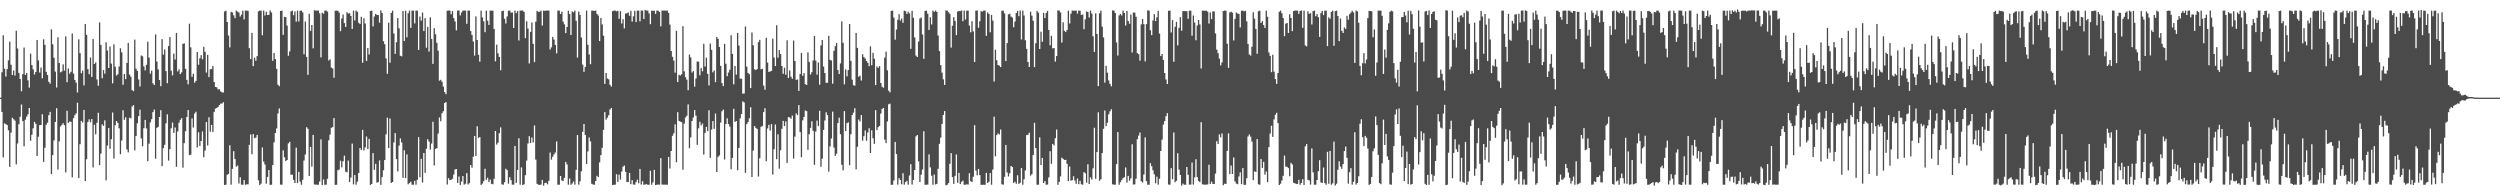 <?xml version="1.0" encoding="UTF-8"?>
<svg xmlns="http://www.w3.org/2000/svg" width="1920" height="150">
  <path d="M0 75.000h1v1.000H0zM1 55.522h1v30.456H1zM2 27.079h1v93.817H2zM3 52.729h1v41.997H3zM4 58.790h1v36.582H4zM5 53.084h1v42.936H5zM6 46.318h1v53.781H6zM7 31.969h1v96.212H7zM8 49.735h1v52.227H8zM9 57.598h1v32.832H9zM10 54.107h1v37.504H10zM11 58.007h1v34.685H11zM12 23.582h1v102.697H12zM13 37.203h1v72.981H13zM14 55.949h1v39.475H14zM15 60.646h1v29.013H15zM16 70.115h1v10.188H16zM17 56.909h1v36.102H17zM18 36.485h1v75.884H18zM19 57.603h1v34.299H19zM20 56.010h1v33.583H20zM21 61.690h1v26.140H21zM22 67.332h1v15.634H22zM23 41.179h1v66.893H23zM24 49.955h1v53.514H24zM25 53.237h1v45.274H25zM26 57.177h1v36.371H26zM27 55.261h1v39.794H27zM28 30.647h1v89.203H28zM29 46.368h1v58.649H29zM30 55.693h1v40.394H30zM31 51.852h1v44.142H31zM32 60.176h1v27.576H32zM33 30.218h1v94.117H33zM34 34.470h1v78.972H34zM35 55.163h1v40.649H35zM36 57.543h1v36.679H36zM37 62.823h1v25.666H37zM38 64.257h1v21.653H38zM39 22.565h1v111.170H39zM40 34.023h1v85.140H40zM41 44.357h1v63.453H41zM42 54.981h1v38.689H42zM43 67.222h1v15.890H43zM44 28.638h1v101.562H44zM45 48.372h1v60.180H45zM46 55.574h1v41.550H46zM47 54.888h1v41.033H47zM48 49.407h1v45.233H48zM49 54.233h1v41.914H49zM50 27.916h1v104.545H50zM51 63.131h1v21.976H51zM52 52.595h1v41.792H52zM53 56.578h1v36.736H53zM54 55.138h1v38.457H54zM55 25.780h1v110.394H55zM56 56.516h1v34.237H56zM57 61.400h1v27.054H57zM58 63.455h1v23.601H58zM59 71.006h1v7.900H59zM60 30.220h1v106.514H60zM61 40.880h1v69.849H61zM62 56.210h1v36.646H62zM63 54.204h1v39.869H63zM64 65.594h1v18.826H64zM65 18.383h1v120.625H65zM66 26.772h1v95.542H66zM67 53.109h1v40.667H67zM68 57.060h1v34.606H68zM69 44.204h1v49.707H69zM70 59.097h1v32.369H70zM71 29.942h1v98.682H71zM72 49.162h1v46.654H72zM73 47.921h1v55.241H73zM74 61.011h1v33.246H74zM75 65.844h1v20.795H75zM76 17.278h1v109.527H76zM77 34.504h1v83.463H77zM78 60.087h1v35.385H78zM79 53.793h1v42.892H79zM80 56.575h1v35.827H80zM81 32.463h1v106.085H81zM82 38.821h1v72.948H82zM83 52.235h1v46.102H83zM84 35.752h1v78.504H84zM85 48.834h1v58.126H85zM86 63.977h1v22.452H86zM87 34.033h1v87.786H87zM88 51.226h1v44.937H88zM89 58.036h1v34.880H89zM90 57.031h1v37.362H90zM91 51.043h1v47.497H91zM92 37.043h1v81.458H92zM93 40.248h1v67.666H93zM94 65.126h1v19.569H94zM95 56.873h1v35.113H95zM96 60.763h1v29.285H96zM97 48.319h1v66.465H97zM98 32.953h1v84.096H98zM99 57.234h1v33.141H99zM100 58.871h1v32.059H100zM101 69.219h1v12.568H101zM102 69.972h1v10.701H102zM103 30.419h1v85.084H103zM104 52.806h1v51.653H104zM105 54.430h1v40.287H105zM106 61.034h1v28.142H106zM107 66.438h1v17.811H107zM108 42.581h1v63.702H108zM109 43.253h1v69.064H109zM110 51.000h1v47.443H110zM111 54.072h1v38.058H111zM112 49.774h1v48.908H112zM113 32.035h1v91.780H113zM114 44.254h1v66.029H114zM115 56.598h1v37.381H115zM116 54.219h1v37.305H116zM117 64.005h1v22.099H117zM118 65.351h1v18.787H118zM119 26.473h1v95.404H119zM120 47.237h1v50.989H120zM121 53.311h1v44.115H121zM122 61.454h1v28.426H122zM123 66.186h1v18.463H123zM124 30.069h1v97.530H124zM125 41.980h1v71.821H125zM126 38.012h1v73.183H126zM127 54.628h1v40.092H127zM128 63.885h1v23.932H128zM129 35.381h1v87.983H129zM130 28.466h1v86.053H130zM131 54.275h1v44.222H131zM132 57.854h1v36.247H132zM133 41.185h1v60.908H133zM134 45.708h1v52.243H134zM135 25.277h1v102.818H135zM136 54.841h1v46.127H136zM137 53.261h1v41.018H137zM138 56.901h1v35.088H138zM139 55.605h1v35.130H139zM140 33.712h1v95.047H140zM141 33.290h1v76.643H141zM142 52.828h1v48.008H142zM143 61.353h1v28.545H143zM144 64.747h1v19.789H144zM145 18.156h1v100.944H145zM146 36.348h1v82.511H146zM147 58.925h1v32.043H147zM148 56.648h1v41.316H148zM149 63.478h1v23.764H149zM150 62.110h1v23.717H150zM151 39.959h1v73.309H151zM152 49.698h1v51.868H152zM153 44.764h1v67.359H153zM154 42.318h1v65.974H154zM155 45.496h1v55.484H155zM156 35.936h1v84.801H156zM157 39.840h1v75.835H157zM158 55.775h1v37.969H158zM159 42.139h1v69.581H159zM160 59.245h1v30.798H160zM161 53.256h1v47.857H161zM162 53.021h1v42.931H162zM163 50.736h1v50.580H163zM164 62.961h1v22.928H164zM165 66.761h1v16.666H165zM166 67.087h1v15.807H166zM167 68.645h1v13.496H167zM168 68.499h1v12.169H168zM169 70.205h1v9.343H169zM170 70.931h1v8.635H170zM171 71.049h1v7.448H171zM172 8.808h1v133.299H172zM173 8.263h1v133.538H173zM174 16.908h1v117.292H174zM175 27.313h1v106.281H175zM176 36.409h1v75.143H176zM177 9.067h1v132.749H177zM178 9.556h1v120.065H178zM179 11.752h1v104.356H179zM180 13.918h1v108.235H180zM181 8.160h1v119.819H181zM182 8.903h1v118.240H182zM183 9.623h1v131.261H183zM184 12.711h1v123.420H184zM185 11.189h1v130.655H185zM186 8.130h1v133.736H186zM187 14.897h1v123.409H187zM188 8.140h1v133.728H188zM189 8.133h1v133.459H189zM190 8.342h1v133.248H190zM191 37.023h1v74.194H191zM192 45.391h1v57.873H192zM193 25.231h1v93.264H193zM194 50.786h1v52.175H194zM195 44.275h1v61.842H195zM196 46.656h1v59.038H196zM197 43.112h1v60.533H197zM198 8.777h1v129.654H198zM199 8.117h1v133.889H199zM200 8.141h1v132.877H200zM201 27.012h1v86.254H201zM202 8.166h1v115.908H202zM203 11.891h1v114.462H203zM204 8.999h1v132.032H204zM205 11.509h1v124.384H205zM206 11.409h1v119.203H206zM207 8.046h1v133.945H207zM208 9.551h1v132.317H208zM209 46.701h1v80.112H209zM210 40.775h1v68.565H210zM211 45.357h1v56.796H211zM212 52.888h1v45.762H212zM213 65.048h1v22.100H213zM214 66.215h1v17.095H214zM215 8.470h1v133.304H215zM216 8.123h1v133.746H216zM217 26.778h1v88.668H217zM218 12.908h1v107.884H218zM219 13.149h1v110.566H219zM220 19.670h1v103.234H220zM221 42.781h1v67.343H221zM222 39.423h1v69.536H222zM223 8.761h1v125.424H223zM224 8.122h1v126.062H224zM225 11.688h1v126.519H225zM226 8.744h1v131.820H226zM227 16.631h1v96.791H227zM228 8.128h1v132.453H228zM229 16.489h1v115.508H229zM230 8.304h1v131.185H230zM231 8.134h1v133.731H231zM232 9.538h1v128.492H232zM233 41.697h1v81.578H233zM234 16.537h1v102.069H234zM235 43.671h1v54.087H235zM236 57.507h1v41.385H236zM237 10.583h1v124.623H237zM238 23.743h1v89.154H238zM239 19.220h1v108.792H239zM240 37.131h1v66.501H240zM241 7.827h1v133.849H241zM242 8.121h1v133.678H242zM243 8.148h1v133.705H243zM244 8.082h1v133.780H244zM245 10.242h1v129.146H245zM246 44.070h1v62.993H246zM247 9.821h1v132.306H247zM248 10.573h1v127.253H248zM249 8.134h1v133.721H249zM250 8.130h1v133.677H250zM251 8.912h1v128.420H251zM252 46.451h1v61.349H252zM253 45.555h1v57.825H253zM254 51.937h1v46.205H254zM255 52.598h1v45.029H255zM256 59.712h1v30.979H256zM257 8.231h1v133.769H257zM258 8.134h1v133.761H258zM259 8.346h1v122.393H259zM260 9.651h1v120.558H260zM261 23.938h1v99.501H261zM262 14.176h1v114.403H262zM263 11.176h1v112.658H263zM264 17.772h1v101.798H264zM265 20.701h1v111.191H265zM266 9.350h1v123.013H266zM267 10.469h1v112.897H267zM268 10.122h1v129.679H268zM269 12.254h1v124.110H269zM270 22.241h1v88.034H270zM271 8.117h1v133.475H271zM272 15.652h1v118.792H272zM273 8.134h1v133.732H273zM274 9.081h1v130.441H274zM275 17.472h1v115.464H275zM276 18.469h1v95.200H276zM277 12.916h1v102.271H277zM278 48.170h1v51.547H278zM279 14.028h1v101.529H279zM280 18.070h1v95.140H280zM281 46.785h1v58.064H281zM282 36.844h1v77.638H282zM283 41.835h1v64.798H283zM284 8.472h1v133.539H284zM285 8.131h1v133.144H285zM286 20.273h1v97.340H286zM287 12.660h1v117.758H287zM288 10.646h1v115.221H288zM289 11.459h1v128.836H289zM290 11.594h1v128.284H290zM291 17.432h1v105.829H291zM292 7.956h1v134.012H292zM293 10.047h1v125.990H293zM294 31.666h1v99.089H294zM295 33.946h1v89.008H295zM296 44.856h1v58.365H296zM297 56.669h1v33.700H297zM298 17.463h1v96.322H298zM299 48.109h1v42.919H299zM300 9.917h1v130.550H300zM301 8.127h1v131.635H301zM302 25.719h1v83.681H302zM303 41.385h1v60.846H303zM304 32.456h1v89.778H304zM305 13.889h1v117.795H305zM306 21.777h1v90.038H306zM307 42.801h1v63.451H307zM308 43.241h1v66.205H308zM309 8.374h1v128.183H309zM310 31.427h1v83.964H310zM311 8.261h1v128.566H311zM312 28.650h1v89.925H312zM313 10.192h1v131.349H313zM314 8.132h1v132.471H314zM315 21.384h1v118.178H315zM316 8.133h1v133.732H316zM317 8.137h1v133.761H317zM318 17.989h1v120.909H318zM319 8.140h1v133.701H319zM320 8.150h1v129.960H320zM321 38.358h1v66.898H321zM322 12.680h1v123.442H322zM323 15.832h1v106.168H323zM324 9.633h1v130.558H324zM325 23.848h1v93.633H325zM326 13.904h1v118.856H326zM327 36.633h1v77.664H327zM328 20.678h1v86.250H328zM329 39.627h1v69.091H329zM330 13.304h1v101.572H330zM331 29.925h1v80.289H331zM332 49.043h1v44.433H332zM333 21.658h1v105.442H333zM334 26.246h1v88.088H334zM335 32.884h1v80.921H335zM336 38.918h1v63.697H336zM337 61.967h1v28.261H337zM338 61.262h1v31.881H338zM339 62.823h1v24.134H339zM340 66.495h1v18.956H340zM341 70.683h1v8.490H341zM342 72.296h1v6.078H342zM343 8.247h1v133.454H343zM344 8.099h1v128.735H344zM345 8.133h1v130.154H345zM346 10.970h1v127.170H346zM347 8.519h1v128.762H347zM348 13.904h1v120.135H348zM349 16.481h1v113.650H349zM350 23.314h1v106.499H350zM351 8.107h1v132.376H351zM352 8.142h1v127.455H352zM353 11.834h1v130.205H353zM354 9.586h1v129.827H354zM355 8.140h1v127.061H355zM356 8.098h1v133.750H356zM357 8.127h1v132.981H357zM358 18.264h1v114.683H358zM359 8.132h1v133.547H359zM360 8.129h1v132.581H360zM361 23.848h1v102.861H361zM362 26.850h1v101.930H362zM363 31.863h1v88.488H363zM364 42.718h1v61.664H364zM365 12.592h1v107.236H365zM366 30.722h1v66.231H366zM367 42.104h1v63.764H367zM368 47.385h1v57.860H368zM369 8.201h1v133.851H369zM370 13.364h1v127.638H370zM371 16.375h1v122.810H371zM372 24.729h1v104.850H372zM373 8.130h1v129.935H373zM374 15.879h1v120.626H374zM375 19.166h1v120.642H375zM376 8.088h1v129.868H376zM377 8.227h1v132.945H377zM378 8.215h1v133.290H378zM379 22.272h1v114.985H379zM380 47.093h1v53.517H380zM381 34.275h1v76.788H381zM382 40.957h1v68.631H382zM383 43.717h1v58.590H383zM384 53.977h1v43.862H384zM385 8.552h1v133.004H385zM386 8.205h1v133.665H386zM387 14.376h1v125.555H387zM388 18.005h1v111.602H388zM389 12.633h1v118.051H389zM390 8.203h1v132.865H390zM391 8.143h1v127.957H391zM392 9.661h1v128.753H392zM393 9.631h1v132.181H393zM394 21.446h1v120.396H394zM395 8.129h1v103.966H395zM396 10.102h1v130.339H396zM397 8.510h1v122.009H397zM398 31.055h1v75.117H398zM399 8.067h1v133.787H399zM400 8.141h1v120.413H400zM401 8.071h1v133.994H401zM402 9.161h1v132.401H402zM403 29.331h1v105.201H403zM404 16.328h1v106.945H404zM405 21.958h1v88.282H405zM406 48.755h1v55.825H406zM407 24.458h1v85.430H407zM408 17.229h1v88.421H408zM409 33.692h1v75.733H409zM410 47.699h1v48.671H410zM411 16.617h1v105.951H411zM412 8.315h1v132.844H412zM413 9.125h1v132.727H413zM414 9.035h1v132.978H414zM415 8.149h1v133.608H415zM416 19.631h1v118.486H416zM417 8.160h1v134.410H417zM418 8.274h1v132.269H418zM419 8.128h1v132.164H419zM420 8.019h1v133.546H420zM421 8.121h1v130.730H421zM422 37.979h1v79.172H422zM423 36.373h1v86.260H423zM424 28.305h1v92.092H424zM425 30.358h1v88.280H425zM426 34.502h1v82.581H426zM427 40.948h1v67.713H427zM428 8.099h1v133.775H428zM429 8.201h1v133.652H429zM430 10.753h1v124.396H430zM431 8.885h1v129.720H431zM432 16.599h1v122.443H432zM433 18.668h1v117.956H433zM434 25.372h1v98.978H434zM435 20.729h1v105.589H435zM436 8.239h1v133.609H436zM437 10.742h1v126.352H437zM438 26.856h1v115.089H438zM439 8.810h1v132.101H439zM440 9.436h1v129.940H440zM441 8.152h1v133.644H441zM442 15.992h1v114.477H442zM443 44.259h1v59.494H443zM444 8.903h1v132.872H444zM445 11.500h1v127.709H445zM446 28.829h1v102.699H446zM447 49.639h1v51.645H447zM448 55.157h1v40.054H448zM449 51.418h1v52.189H449zM450 8.129h1v117.895H450zM451 34.424h1v81.826H451zM452 41.851h1v63.741H452zM453 49.297h1v59.306H453zM454 8.121h1v133.006H454zM455 8.159h1v133.567H455zM456 8.422h1v133.443H456zM457 8.129h1v130.870H457zM458 10.685h1v124.319H458zM459 11.904h1v124.109H459zM460 31.531h1v93.217H460zM461 13.779h1v105.369H461zM462 18.797h1v94.730H462zM463 27.448h1v72.301H463zM464 64.407h1v21.726H464zM465 56.017h1v35.883H465zM466 60.332h1v30.034H466zM467 60.902h1v27.601H467zM468 65.081h1v18.971H468zM469 66.508h1v16.401H469zM470 8.528h1v133.537H470zM471 8.129h1v133.727H471zM472 8.146h1v133.665H472zM473 8.698h1v125.140H473zM474 8.264h1v131.434H474zM475 14.413h1v119.726H475zM476 8.544h1v129.368H476zM477 18.030h1v113.687H477zM478 14.756h1v113.234H478zM479 21.827h1v105.294H479zM480 10.359h1v121.610H480zM481 10.241h1v129.536H481zM482 9.635h1v130.083H482zM483 12.151h1v120.596H483zM484 8.246h1v133.210H484zM485 16.579h1v121.780H485zM486 12.557h1v129.167H486zM487 8.310h1v133.577H487zM488 16.968h1v122.906H488zM489 8.129h1v129.839H489zM490 8.139h1v132.585H490zM491 16.378h1v113.363H491zM492 8.106h1v133.620H492zM493 8.165h1v130.971H493zM494 14.527h1v127.423H494zM495 7.592h1v134.120H495zM496 8.135h1v133.304H496zM497 8.135h1v133.732H497zM498 10.301h1v131.572H498zM499 18.560h1v112.581H499zM500 8.186h1v133.686H500zM501 8.302h1v131.738H501zM502 8.253h1v122.188H502zM503 10.634h1v131.501H503zM504 8.157h1v133.728H504zM505 8.247h1v133.497H505zM506 9.176h1v132.652H506zM507 20.226h1v101.210H507zM508 8.112h1v133.619H508zM509 8.135h1v133.707H509zM510 8.128h1v133.691H510zM511 8.140h1v133.689H511zM512 8.134h1v133.725H512zM513 9.924h1v110.607H513zM514 18.911h1v110.528H514zM515 39.149h1v76.814H515zM516 43.632h1v60.619H516zM517 46.560h1v55.768H517zM518 55.791h1v39.752H518zM519 23.687h1v100.952H519zM520 63.019h1v23.129H520zM521 57.458h1v35.394H521zM522 57.972h1v35.437H522zM523 57.055h1v36.773H523zM524 20.139h1v110.242H524zM525 54.767h1v40.199H525zM526 59.302h1v30.912H526zM527 61.166h1v27.715H527zM528 69.290h1v10.872H528zM529 41.859h1v71.937H529zM530 44.070h1v61.442H530zM531 55.722h1v37.228H531zM532 54.590h1v35.602H532zM533 66.563h1v17.921H533zM534 60.298h1v28.533H534zM535 47.218h1v63.999H535zM536 47.381h1v51.199H536zM537 57.840h1v35.636H537zM538 52.261h1v44.030H538zM539 54.730h1v40.166H539zM540 33.577h1v85.146H540zM541 51.076h1v50.937H541zM542 44.278h1v53.225H542zM543 56.660h1v43.981H543zM544 65.613h1v19.061H544zM545 33.438h1v87.824H545zM546 38.251h1v61.281H546zM547 55.540h1v37.503H547zM548 54.181h1v44.787H548zM549 63.055h1v24.216H549zM550 28.397h1v103.701H550zM551 29.785h1v90.672H551zM552 36.021h1v83.394H552zM553 50.578h1v43.579H553zM554 63.822h1v21.617H554zM555 66.133h1v18.060H555zM556 33.704h1v88.828H556zM557 48.939h1v46.333H557zM558 58.525h1v32.360H558zM559 55.718h1v39.494H559zM560 53.500h1v43.722H560zM561 27.052h1v102.949H561zM562 41.349h1v79.916H562zM563 64.769h1v18.783H563zM564 50.648h1v42.938H564zM565 57.232h1v35.713H565zM566 25.305h1v105.443H566zM567 35.026h1v78.570H567zM568 60.372h1v30.608H568zM569 60.503h1v27.061H569zM570 71.936h1v5.919H570zM571 71.803h1v6.848H571zM572 20.333h1v112.418H572zM573 51.223h1v44.145H573zM574 56.012h1v37.807H574zM575 57.004h1v33.831H575zM576 67.613h1v14.744H576zM577 24.978h1v110.945H577zM578 34.783h1v80.879H578zM579 53.225h1v43.599H579zM580 53.796h1v44.389H580zM581 53.044h1v45.997H581zM582 32.424h1v103.147H582zM583 30.635h1v90.935H583zM584 53.173h1v44.278H584zM585 52.892h1v43.844H585zM586 65.755h1v20.362H586zM587 68.894h1v14.268H587zM588 29.036h1v94.776H588zM589 48.034h1v50.653H589zM590 55.265h1v40.610H590zM591 54.892h1v45.405H591zM592 54.353h1v40.975H592zM593 29.683h1v104.445H593zM594 44.162h1v70.458H594zM595 50.746h1v44.828H595zM596 19.404h1v102.836H596zM597 44.286h1v58.868H597zM598 38.505h1v91.013H598zM599 41.501h1v73.884H599zM600 50.673h1v48.270H600zM601 56.661h1v36.180H601zM602 52.028h1v44.786H602zM603 57.376h1v35.865H603zM604 30.960h1v94.158H604zM605 59.913h1v30.042H605zM606 54.057h1v36.107H606zM607 58.901h1v32.341H607zM608 60.515h1v28.290H608zM609 31.137h1v90.677H609zM610 46.842h1v58.048H610zM611 61.347h1v25.719H611zM612 61.041h1v27.370H612zM613 69.838h1v10.858H613zM614 56.829h1v44.645H614zM615 40.578h1v80.156H615zM616 58.157h1v34.295H616zM617 56.129h1v33.670H617zM618 64.669h1v20.142H618zM619 65.212h1v20.099H619zM620 40.250h1v74.785H620zM621 47.562h1v55.485H621zM622 57.230h1v41.005H622zM623 55.447h1v37.685H623zM624 46.447h1v54.029H624zM625 27.615h1v98.953H625zM626 46.486h1v54.541H626zM627 57.357h1v35.270H627zM628 47.959h1v48.891H628zM629 65.048h1v20.055H629zM630 34.863h1v93.218H630zM631 30.652h1v91.181H631zM632 51.094h1v48.707H632zM633 56.104h1v36.435H633zM634 63.576h1v22.663H634zM635 63.516h1v24.876H635zM636 27.508h1v104.357H636zM637 45.957h1v66.500H637zM638 46.492h1v59.894H638zM639 64.287h1v21.448H639zM640 39.030h1v74.261H640zM641 35.467h1v84.243H641zM642 32.981h1v85.026H642zM643 53.806h1v40.723H643zM644 56.861h1v33.491H644zM645 48.686h1v54.358H645zM646 16.380h1v110.140H646zM647 32.882h1v97.956H647zM648 64.768h1v20.572H648zM649 53.287h1v47.386H649zM650 58.606h1v35.948H650zM651 53.793h1v40.144H651zM652 18.432h1v108.479H652zM653 46.748h1v56.329H653zM654 61.164h1v27.208H654zM655 65.437h1v21.052H655zM656 65.783h1v17.339H656zM657 25.317h1v104.738H657zM658 36.741h1v76.020H658zM659 58.995h1v32.813H659zM660 58.088h1v35.217H660zM661 61.874h1v26.488H661zM662 41.664h1v66.400H662zM663 43.889h1v60.761H663zM664 44.980h1v55.209H664zM665 46.852h1v61.290H665zM666 48.218h1v53.578H666zM667 50.816h1v47.714H667zM668 35.569h1v81.928H668zM669 50.140h1v49.950H669zM670 40.616h1v65.547H670zM671 45.123h1v65.334H671zM672 65.342h1v19.268H672zM673 51.104h1v48.790H673zM674 52.061h1v45.610H674zM675 50.742h1v45.951H675zM676 63.708h1v23.560H676zM677 66.627h1v16.986H677zM678 67.446h1v15.445H678zM679 44.307h1v62.898H679zM680 39.626h1v70.297H680zM681 53.941h1v39.358H681zM682 69.651h1v10.490H682zM683 70.909h1v8.703H683zM684 8.383h1v133.549H684zM685 8.138h1v133.721H685zM686 13.513h1v125.088H686zM687 30.476h1v78.517H687zM688 22.690h1v95.636H688zM689 15.154h1v126.639H689zM690 10.887h1v125.896H690zM691 15.787h1v122.476H691zM692 14.220h1v127.310H692zM693 17.533h1v115.502H693zM694 8.119h1v133.687H694zM695 8.657h1v131.167H695zM696 10.744h1v128.176H696zM697 9.088h1v132.797H697zM698 10.238h1v124.504H698zM699 37.503h1v88.589H699zM700 8.297h1v133.472H700zM701 13.645h1v124.533H701zM702 28.767h1v101.799H702zM703 42.690h1v61.996H703zM704 43.791h1v59.869H704zM705 31.887h1v91.994H705zM706 14.226h1v125.596H706zM707 13.460h1v120.666H707zM708 26.465h1v103.744H708zM709 45.187h1v55.611H709zM710 8.347h1v133.570H710zM711 8.141h1v133.722H711zM712 10.488h1v131.290H712zM713 23.056h1v95.516H713zM714 13.261h1v115.280H714zM715 18.791h1v116.156H715zM716 8.142h1v133.764H716zM717 9.182h1v124.842H717zM718 8.057h1v133.614H718zM719 9.092h1v132.121H719zM720 27.292h1v102.341H720zM721 39.251h1v71.167H721zM722 50.030h1v55.623H722zM723 55.808h1v39.330H723zM724 60.920h1v27.364H724zM725 65.233h1v20.081H725zM726 8.017h1v134.295H726zM727 8.182h1v133.687H727zM728 9.408h1v131.183H728zM729 10.575h1v115.232H729zM730 36.581h1v81.013H730zM731 19.769h1v116.236H731zM732 13.201h1v128.084H732zM733 16.097h1v118.977H733zM734 27.002h1v91.618H734zM735 8.840h1v131.550H735zM736 8.392h1v124.392H736zM737 8.571h1v132.859H737zM738 8.058h1v131.612H738zM739 16.340h1v122.339H739zM740 8.136h1v133.736H740zM741 14.957h1v126.904H741zM742 8.203h1v133.304H742zM743 8.140h1v133.647H743zM744 19.638h1v113.397H744zM745 24.833h1v114.335H745zM746 16.290h1v123.557H746zM747 24.143h1v111.575H747zM748 47.662h1v48.480H748zM749 8.138h1v122.827H749zM750 8.089h1v126.591H750zM751 21.290h1v108.445H751zM752 16.341h1v118.158H752zM753 8.610h1v133.318H753zM754 8.921h1v132.982H754zM755 8.132h1v133.749H755zM756 8.067h1v133.855H756zM757 27.526h1v105.232H757zM758 9.576h1v130.930H758zM759 10.723h1v128.830H759zM760 24.768h1v108.171H760zM761 11.478h1v130.382H761zM762 15.839h1v114.394H762zM763 62.641h1v26.979H763zM764 38.207h1v81.852H764zM765 46.265h1v57.504H765zM766 49.907h1v52.564H766zM767 50.410h1v52.854H767zM768 51.523h1v47.958H768zM769 8.297h1v133.246H769zM770 8.132h1v133.700H770zM771 10.257h1v125.544H771zM772 46.922h1v64.387H772zM773 33.062h1v99.367H773zM774 11.015h1v124.508H774zM775 10.571h1v122.519H775zM776 12.749h1v114.748H776zM777 13.482h1v114.817H777zM778 20.960h1v119.656H778zM779 16.537h1v123.006H779zM780 9.985h1v131.123H780zM781 8.362h1v126.218H781zM782 12.428h1v128.779H782zM783 8.132h1v132.274H783zM784 30.327h1v98.732H784zM785 8.144h1v133.714H785zM786 11.873h1v125.784H786zM787 30.902h1v100.023H787zM788 37.521h1v66.278H788zM789 47.689h1v55.828H789zM790 51.471h1v50.465H790zM791 9.032h1v125.872H791zM792 12.046h1v121.727H792zM793 15.915h1v103.131H793zM794 51.490h1v42.818H794zM795 33.231h1v80.526H795zM796 8.319h1v133.544H796zM797 9.690h1v132.176H797zM798 37.637h1v67.817H798zM799 24.333h1v102.439H799zM800 32.085h1v89.230H800zM801 9.809h1v130.720H801zM802 13.851h1v125.187H802zM803 9.928h1v131.944H803zM804 8.354h1v133.346H804zM805 23.060h1v113.170H805zM806 34.763h1v81.347H806zM807 27.516h1v98.277H807zM808 37.184h1v73.338H808zM809 36.852h1v74.837H809zM810 47.316h1v58.841H810zM811 43.057h1v56.404H811zM812 8.004h1v133.933H812zM813 8.142h1v131.549H813zM814 9.573h1v125.918H814zM815 32.640h1v88.479H815zM816 17.109h1v104.944H816zM817 23.633h1v99.269H817zM818 24.626h1v98.095H818zM819 23.059h1v102.760H819zM820 8.180h1v130.876H820zM821 18.021h1v109.894H821zM822 10.478h1v128.263H822zM823 8.070h1v130.322H823zM824 8.254h1v127.125H824zM825 8.132h1v130.492H825zM826 8.137h1v133.028H826zM827 10.521h1v126.543H827zM828 8.085h1v133.380H828zM829 8.228h1v130.681H829zM830 11.446h1v130.093H830zM831 11.112h1v130.754H831zM832 22.422h1v109.782H832zM833 14.833h1v118.257H833zM834 8.808h1v131.466H834zM835 9.225h1v116.909H835zM836 13.478h1v127.897H836zM837 8.121h1v128.072H837zM838 10.413h1v127.522H838zM839 27.928h1v101.371H839zM840 39.816h1v58.307H840zM841 10.229h1v127.081H841zM842 26.119h1v90.653H842zM843 66.160h1v20.109H843zM844 10.197h1v128.539H844zM845 8.128h1v129.569H845zM846 20.425h1v97.141H846zM847 28.747h1v70.179H847zM848 63.445h1v21.458H848zM849 50.538h1v46.351H849zM850 55.796h1v38.514H850zM851 61.803h1v26.001H851zM852 64.429h1v21.058H852zM853 66.319h1v17.614H853zM854 7.978h1v133.613H854zM855 8.122h1v133.680H855zM856 9.953h1v131.854H856zM857 32.584h1v93.494H857zM858 42.665h1v58.822H858zM859 11.849h1v130.009H859zM860 10.714h1v129.230H860zM861 11.858h1v126.446H861zM862 8.154h1v128.601H862zM863 9.961h1v126.105H863zM864 19.594h1v108.998H864zM865 8.398h1v131.825H865zM866 16.114h1v118.934H866zM867 18.229h1v120.584H867zM868 11.213h1v125.784H868zM869 40.353h1v70.418H869zM870 9.615h1v132.103H870zM871 9.683h1v131.936H871zM872 12.846h1v124.380H872zM873 40.789h1v66.140H873zM874 41.581h1v62.575H874zM875 46.611h1v55.166H875zM876 18.723h1v120.416H876zM877 14.601h1v125.517H877zM878 18.553h1v115.483H878zM879 47.177h1v58.351H879zM880 18.535h1v120.571H880zM881 7.949h1v133.905H881zM882 8.137h1v133.725H882zM883 23.245h1v102.031H883zM884 26.980h1v100.642H884zM885 15.719h1v115.034H885zM886 10.869h1v123.068H886zM887 16.193h1v124.546H887zM888 13.332h1v122.359H888zM889 8.282h1v133.517H889zM890 25.789h1v111.473H890zM891 43.083h1v72.901H891zM892 41.471h1v65.750H892zM893 46.154h1v49.483H893zM894 56.085h1v36.832H894zM895 61.020h1v28.224H895zM896 64.506h1v22.356H896zM897 8.276h1v133.467H897zM898 8.131h1v133.724H898zM899 24.938h1v104.199H899zM900 15.401h1v122.298H900zM901 47.455h1v54.301H901zM902 20.511h1v119.436H902zM903 16.799h1v122.032H903zM904 34.849h1v82.793H904zM905 21.326h1v108.930H905zM906 13.196h1v121.184H906zM907 23.548h1v118.987H907zM908 8.514h1v132.506H908zM909 8.530h1v133.345H909zM910 8.504h1v133.366H910zM911 8.654h1v119.617H911zM912 14.423h1v119.830H912zM913 8.236h1v133.536H913zM914 8.217h1v133.553H914zM915 27.462h1v97.359H915zM916 11.869h1v129.895H916zM917 17.265h1v118.964H917zM918 30.899h1v91.438H918zM919 19.582h1v116.441H919zM920 15.349h1v123.688H920zM921 18.755h1v121.131H921zM922 52.631h1v41.160H922zM923 8.169h1v133.451H923zM924 8.122h1v133.577H924zM925 8.276h1v133.589H925zM926 8.237h1v133.527H926zM927 8.941h1v132.659H927zM928 18.087h1v108.428H928zM929 9.591h1v131.688H929zM930 14.687h1v124.848H930zM931 8.720h1v132.472H931zM932 8.781h1v132.512H932zM933 25.640h1v107.674H933zM934 38.081h1v70.385H934zM935 40.882h1v69.716H935zM936 45.002h1v58.216H936zM937 50.229h1v55.232H937zM938 47.943h1v54.578H938zM939 8.477h1v133.760H939zM940 8.137h1v132.943H940zM941 8.181h1v133.119H941zM942 33.590h1v82.314H942zM943 52.101h1v50.349H943zM944 9.534h1v124.141H944zM945 8.937h1v118.211H945zM946 9.807h1v123.820H946zM947 31.064h1v89.890H947zM948 14.486h1v124.900H948zM949 9.581h1v131.434H949zM950 10.349h1v131.104H950zM951 10.710h1v124.821H951zM952 21.073h1v111.267H952zM953 8.303h1v133.110H953zM954 8.146h1v120.855H954zM955 8.634h1v133.329H955zM956 8.271h1v133.679H956zM957 16.370h1v120.523H957zM958 33.762h1v71.059H958zM959 41.818h1v61.458H959zM960 42.698h1v62.263H960zM961 35.860h1v72.883H961zM962 9.469h1v128.942H962zM963 14.312h1v117.325H963zM964 22.230h1v109.830H964zM965 41.260h1v65.554H965zM966 8.635h1v132.891H966zM967 8.133h1v133.733H967zM968 17.541h1v104.624H968zM969 16.237h1v112.739H969zM970 19.255h1v104.998H970zM971 21.465h1v112.695H971zM972 8.122h1v123.568H972zM973 12.828h1v127.026H973zM974 40.304h1v72.650H974zM975 42.889h1v59.736H975zM976 55.462h1v41.083H976zM977 42.056h1v63.067H977zM978 55.026h1v36.682H978zM979 60.724h1v27.395H979zM980 64.389h1v22.231H980zM981 56.115h1v38.378H981zM982 9.010h1v133.163H982zM983 8.137h1v132.918H983zM984 10.198h1v128.382H984zM985 13.867h1v121.171H985zM986 27.763h1v91.721H986zM987 18.154h1v109.838H987zM988 17.595h1v110.516H988zM989 25.293h1v103.827H989zM990 10.976h1v124.382H990zM991 13.761h1v111.321H991zM992 23.921h1v102.396H992zM993 8.508h1v131.829H993zM994 8.088h1v132.677H994zM995 8.154h1v133.129H995zM996 8.136h1v133.119H996zM997 10.648h1v127.420H997zM998 8.450h1v133.443H998zM999 8.053h1v132.451H999zM1000 21.356h1v116.283H1000zM1001 8.134h1v133.883H1001zM1002 34.914h1v77.454H1002zM1003 35.650h1v74.995H1003zM1004 8.652h1v129.498H1004zM1005 10.628h1v127.925H1005zM1006 10.138h1v131.561H1006zM1007 18.818h1v95.175H1007zM1008 8.566h1v123.848H1008zM1009 8.216h1v133.654H1009zM1010 12.450h1v129.419H1010zM1011 10.856h1v127.380H1011zM1012 13.223h1v118.210H1012zM1013 28.383h1v94.675H1013zM1014 10.073h1v130.030H1014zM1015 8.373h1v132.184H1015zM1016 11.600h1v117.071H1016zM1017 8.124h1v132.556H1017zM1018 8.182h1v133.684H1018zM1019 35.408h1v81.195H1019zM1020 13.306h1v127.790H1020zM1021 14.424h1v101.498H1021zM1022 9.164h1v132.701H1022zM1023 8.120h1v132.668H1023zM1024 35.169h1v73.588H1024zM1025 8.531h1v133.885H1025zM1026 8.163h1v132.942H1026zM1027 12.276h1v118.073H1027zM1028 31.580h1v92.318H1028zM1029 14.253h1v113.683H1029zM1030 23.636h1v106.014H1030zM1031 25.368h1v100.684H1031zM1032 21.069h1v94.966H1032zM1033 22.229h1v90.357H1033zM1034 12.158h1v109.015H1034zM1035 15.178h1v125.803H1035zM1036 10.920h1v121.394H1036zM1037 9.735h1v119.386H1037zM1038 8.261h1v133.538H1038zM1039 9.510h1v130.162H1039zM1040 48.324h1v53.268H1040zM1041 8.134h1v133.585H1041zM1042 8.718h1v131.761H1042zM1043 17.454h1v117.932H1043zM1044 50.656h1v44.367H1044zM1045 57.828h1v33.759H1045zM1046 48.524h1v56.819H1046zM1047 40.807h1v71.402H1047zM1048 48.671h1v55.670H1048zM1049 45.680h1v60.096H1049zM1050 13.940h1v100.141H1050zM1051 8.344h1v133.640H1051zM1052 8.444h1v132.835H1052zM1053 8.641h1v127.226H1053zM1054 28.615h1v87.571H1054zM1055 22.555h1v91.341H1055zM1056 58.189h1v31.282H1056zM1057 48.046h1v48.050H1057zM1058 8.151h1v110.812H1058zM1059 8.149h1v132.469H1059zM1060 8.141h1v133.327H1060zM1061 12.066h1v113.354H1061zM1062 56.769h1v35.082H1062zM1063 38.018h1v73.354H1063zM1064 44.269h1v58.524H1064zM1065 22.948h1v97.165H1065zM1066 17.899h1v104.926H1066zM1067 9.086h1v132.537H1067zM1068 8.192h1v133.659H1068zM1069 8.714h1v123.889H1069zM1070 48.494h1v63.709H1070zM1071 60.134h1v27.777H1071zM1072 63.415h1v20.622H1072zM1073 53.609h1v41.610H1073zM1074 66.473h1v16.843H1074zM1075 47.488h1v56.830H1075zM1076 13.207h1v107.463H1076zM1077 13.099h1v98.773H1077zM1078 9.152h1v129.928H1078zM1079 11.875h1v117.090H1079zM1080 17.125h1v99.307H1080zM1081 8.208h1v133.196H1081zM1082 26.506h1v99.439H1082zM1083 8.281h1v133.477H1083zM1084 10.905h1v130.382H1084zM1085 22.133h1v108.012H1085zM1086 48.051h1v57.288H1086zM1087 39.926h1v66.905H1087zM1088 70.166h1v10.717H1088zM1089 8.026h1v118.340H1089zM1090 20.496h1v96.320H1090zM1091 32.769h1v68.101H1091zM1092 32.563h1v75.193H1092zM1093 47.199h1v55.077H1093zM1094 8.835h1v132.340H1094zM1095 8.409h1v133.686H1095zM1096 11.591h1v122.703H1096zM1097 8.023h1v133.918H1097zM1098 21.457h1v84.888H1098zM1099 10.736h1v123.125H1099zM1100 9.135h1v130.181H1100zM1101 8.699h1v126.265H1101zM1102 15.134h1v108.501H1102zM1103 15.552h1v96.143H1103zM1104 59.731h1v27.924H1104zM1105 59.561h1v33.852H1105zM1106 53.493h1v44.499H1106zM1107 56.672h1v41.984H1107zM1108 61.751h1v25.478H1108zM1109 69.452h1v11.057H1109zM1110 7.886h1v134.316H1110zM1111 8.130h1v133.753H1111zM1112 27.796h1v89.517H1112zM1113 53.367h1v45.785H1113zM1114 51.275h1v41.398H1114zM1115 8.214h1v128.705H1115zM1116 30.558h1v86.876H1116zM1117 25.548h1v81.425H1117zM1118 36.487h1v78.132H1118zM1119 13.395h1v103.320H1119zM1120 16.960h1v94.118H1120zM1121 11.966h1v127.443H1121zM1122 11.777h1v109.416H1122zM1123 13.271h1v126.414H1123zM1124 9.948h1v130.558H1124zM1125 37.904h1v71.108H1125zM1126 8.059h1v133.868H1126zM1127 8.796h1v130.671H1127zM1128 18.240h1v113.288H1128zM1129 56.904h1v39.929H1129zM1130 54.407h1v38.073H1130zM1131 56.330h1v35.396H1131zM1132 17.356h1v117.639H1132zM1133 32.477h1v96.997H1133zM1134 45.348h1v64.639H1134zM1135 53.767h1v44.669H1135zM1136 15.776h1v110.047H1136zM1137 8.415h1v133.763H1137zM1138 12.720h1v126.400H1138zM1139 41.261h1v69.336H1139zM1140 10.729h1v112.016H1140zM1141 18.938h1v94.186H1141zM1142 46.902h1v51.646H1142zM1143 14.224h1v110.508H1143zM1144 30.303h1v77.808H1144zM1145 56.144h1v36.781H1145zM1146 50.175h1v47.278H1146zM1147 50.955h1v47.444H1147zM1148 45.474h1v60.373H1148zM1149 51.266h1v45.243H1149zM1150 61.842h1v25.581H1150zM1151 62.705h1v22.319H1151zM1152 67.483h1v15.481H1152zM1153 8.206h1v134.034H1153zM1154 8.122h1v132.751H1154zM1155 25.939h1v82.823H1155zM1156 36.017h1v63.169H1156zM1157 47.429h1v59.596H1157zM1158 10.579h1v113.141H1158zM1159 30.527h1v69.715H1159zM1160 31.338h1v77.405H1160zM1161 16.021h1v105.915H1161zM1162 18.048h1v101.233H1162zM1163 11.153h1v127.505H1163zM1164 10.882h1v126.755H1164zM1165 23.310h1v97.484H1165zM1166 10.565h1v131.001H1166zM1167 17.299h1v114.383H1167zM1168 8.150h1v123.505H1168zM1169 8.047h1v133.797H1169zM1170 16.602h1v121.187H1170zM1171 7.957h1v133.872H1171zM1172 8.477h1v133.371H1172zM1173 30.864h1v74.770H1173zM1174 48.462h1v45.731H1174zM1175 22.148h1v98.829H1175zM1176 34.674h1v74.653H1176zM1177 9.687h1v122.038H1177zM1178 15.215h1v110.290H1178zM1179 8.147h1v133.658H1179zM1180 11.193h1v129.472H1180zM1181 15.137h1v106.417H1181zM1182 37.378h1v67.311H1182zM1183 22.009h1v96.122H1183zM1184 50.009h1v51.385H1184zM1185 47.551h1v57.237H1185zM1186 12.807h1v110.346H1186zM1187 18.518h1v109.368H1187zM1188 59.127h1v31.186H1188zM1189 54.853h1v40.557H1189zM1190 49.021h1v50.461H1190zM1191 41.653h1v56.945H1191zM1192 51.880h1v44.030H1192zM1193 60.570h1v28.984H1193zM1194 68.705h1v12.783H1194zM1195 8.273h1v133.637H1195zM1196 8.137h1v133.723H1196zM1197 9.215h1v130.382H1197zM1198 13.139h1v120.961H1198zM1199 15.179h1v122.901H1199zM1200 8.243h1v129.471H1200zM1201 8.133h1v128.274H1201zM1202 8.154h1v117.762H1202zM1203 18.420h1v110.654H1203zM1204 8.145h1v124.371H1204zM1205 8.186h1v128.404H1205zM1206 8.999h1v132.030H1206zM1207 9.873h1v129.017H1207zM1208 8.448h1v127.175H1208zM1209 8.449h1v133.412H1209zM1210 30.072h1v93.767H1210zM1211 9.041h1v132.603H1211zM1212 9.049h1v132.127H1212zM1213 22.275h1v118.141H1213zM1214 47.805h1v55.898H1214zM1215 48.088h1v58.337H1215zM1216 52.912h1v45.502H1216zM1217 9.531h1v105.828H1217zM1218 15.443h1v99.325H1218zM1219 27.317h1v79.031H1219zM1220 22.861h1v90.817H1220zM1221 35.888h1v88.617H1221zM1222 8.070h1v133.779H1222zM1223 9.842h1v131.899H1223zM1224 13.860h1v125.476H1224zM1225 11.200h1v128.586H1225zM1226 8.156h1v127.853H1226zM1227 12.446h1v123.561H1227zM1228 17.229h1v117.464H1228zM1229 8.132h1v131.912H1229zM1230 8.079h1v132.106H1230zM1231 16.868h1v114.718H1231zM1232 54.153h1v53.535H1232zM1233 56.196h1v40.139H1233zM1234 58.594h1v36.430H1234zM1235 60.540h1v29.126H1235zM1236 19.934h1v99.530H1236zM1237 26.810h1v87.325H1237zM1238 8.602h1v132.669H1238zM1239 8.140h1v133.707H1239zM1240 22.637h1v105.593H1240zM1241 8.119h1v131.199H1241zM1242 9.098h1v129.495H1242zM1243 10.179h1v131.691H1243zM1244 8.460h1v128.355H1244zM1245 10.031h1v123.227H1245zM1246 8.139h1v128.786H1246zM1247 10.456h1v130.433H1247zM1248 33.257h1v72.541H1248zM1249 12.665h1v128.451H1249zM1250 30.279h1v85.992H1250zM1251 8.103h1v133.761H1251zM1252 8.139h1v133.429H1252zM1253 27.156h1v95.667H1253zM1254 8.462h1v133.174H1254zM1255 8.147h1v133.003H1255zM1256 15.389h1v125.185H1256zM1257 39.067h1v71.035H1257zM1258 43.493h1v59.027H1258zM1259 19.289h1v89.100H1259zM1260 8.588h1v117.067H1260zM1261 13.962h1v99.974H1261zM1262 25.104h1v87.550H1262zM1263 48.952h1v55.308H1263zM1264 13.574h1v123.776H1264zM1265 8.540h1v133.374H1265zM1266 8.373h1v133.473H1266zM1267 9.144h1v132.069H1267zM1268 10.366h1v130.177H1268zM1269 19.349h1v120.553H1269zM1270 9.209h1v133.299H1270zM1271 9.450h1v130.638H1271zM1272 8.137h1v131.635H1272zM1273 8.178h1v132.495H1273zM1274 9.676h1v130.154H1274zM1275 25.217h1v103.298H1275zM1276 24.650h1v102.579H1276zM1277 21.564h1v107.688H1277zM1278 26.992h1v94.235H1278zM1279 37.367h1v75.976H1279zM1280 44.023h1v63.967H1280zM1281 8.710h1v133.015H1281zM1282 8.142h1v130.509H1282zM1283 16.204h1v117.646H1283zM1284 19.248h1v117.990H1284zM1285 8.158h1v133.707H1285zM1286 9.996h1v124.175H1286zM1287 32.080h1v85.082H1287zM1288 28.603h1v86.103H1288zM1289 8.068h1v133.430H1289zM1290 8.141h1v133.728H1290zM1291 8.171h1v133.913H1291zM1292 12.003h1v127.865H1292zM1293 18.432h1v101.612H1293zM1294 8.665h1v133.114H1294zM1295 18.163h1v116.319H1295zM1296 51.537h1v52.839H1296zM1297 8.147h1v133.673H1297zM1298 8.143h1v133.691H1298zM1299 20.955h1v90.552H1299zM1300 39.231h1v80.254H1300zM1301 32.270h1v75.147H1301zM1302 44.069h1v68.644H1302zM1303 10.502h1v111.189H1303zM1304 23.051h1v93.011H1304zM1305 18.878h1v105.107H1305zM1306 29.746h1v86.941H1306zM1307 8.127h1v133.402H1307zM1308 8.552h1v131.763H1308zM1309 13.840h1v126.792H1309zM1310 12.223h1v128.206H1310zM1311 8.159h1v133.725H1311zM1312 12.823h1v118.548H1312zM1313 11.316h1v113.043H1313zM1314 19.210h1v100.440H1314zM1315 45.036h1v57.049H1315zM1316 51.120h1v45.517H1316zM1317 60.698h1v29.694H1317zM1318 18.436h1v107.561H1318zM1319 22.635h1v103.218H1319zM1320 36.016h1v68.939H1320zM1321 33.285h1v65.741H1321zM1322 57.500h1v34.764H1322zM1323 8.268h1v133.597H1323zM1324 8.164h1v133.705H1324zM1325 12.031h1v121.755H1325zM1326 8.239h1v128.308H1326zM1327 15.665h1v114.709H1327zM1328 8.131h1v131.046H1328zM1329 10.804h1v125.019H1329zM1330 7.926h1v127.761H1330zM1331 9.182h1v131.078H1331zM1332 8.151h1v127.448H1332zM1333 9.560h1v132.022H1333zM1334 7.271h1v133.915H1334zM1335 9.048h1v129.844H1335zM1336 14.875h1v117.388H1336zM1337 8.349h1v133.288H1337zM1338 8.126h1v128.474H1338zM1339 8.224h1v133.520H1339zM1340 8.128h1v133.114H1340zM1341 8.822h1v133.047H1341zM1342 8.187h1v132.012H1342zM1343 8.116h1v132.136H1343zM1344 8.126h1v127.553H1344zM1345 7.857h1v132.893H1345zM1346 8.116h1v132.382H1346zM1347 7.946h1v133.090H1347zM1348 16.620h1v122.683H1348zM1349 8.146h1v133.050H1349zM1350 8.035h1v133.730H1350zM1351 12.165h1v128.359H1351zM1352 20.254h1v107.672H1352zM1353 18.596h1v110.790H1353zM1354 8.118h1v133.751H1354zM1355 8.236h1v133.993H1355zM1356 9.514h1v130.798H1356zM1357 24.262h1v101.762H1357zM1358 8.138h1v133.768H1358zM1359 11.823h1v126.512H1359zM1360 27.141h1v85.008H1360zM1361 8.172h1v133.706H1361zM1362 8.265h1v133.348H1362zM1363 8.139h1v133.728H1363zM1364 8.144h1v133.721H1364zM1365 14.790h1v126.972H1365zM1366 14.116h1v117.474H1366zM1367 38.400h1v66.090H1367zM1368 44.755h1v54.271H1368zM1369 48.854h1v48.031H1369zM1370 46.364h1v55.058H1370zM1371 27.229h1v102.090H1371zM1372 32.275h1v94.261H1372zM1373 63.051h1v23.765H1373zM1374 55.162h1v37.279H1374zM1375 57.923h1v36.652H1375zM1376 55.937h1v40.946H1376zM1377 25.194h1v94.018H1377zM1378 53.071h1v43.478H1378zM1379 60.611h1v28.004H1379zM1380 68.933h1v12.445H1380zM1381 70.903h1v8.906H1381zM1382 37.000h1v75.642H1382zM1383 51.305h1v46.734H1383zM1384 57.032h1v34.877H1384zM1385 59.138h1v31.307H1385zM1386 66.412h1v18.500H1386zM1387 34.672h1v74.747H1387zM1388 48.302h1v59.554H1388zM1389 48.248h1v49.292H1389zM1390 55.895h1v35.928H1390zM1391 55.300h1v40.193H1391zM1392 40.852h1v79.719H1392zM1393 42.324h1v70.537H1393zM1394 51.762h1v42.669H1394zM1395 46.786h1v52.807H1395zM1396 63.353h1v23.754H1396zM1397 63.095h1v23.153H1397zM1398 32.502h1v91.515H1398zM1399 52.992h1v44.793H1399zM1400 50.247h1v49.016H1400zM1401 54.558h1v36.396H1401zM1402 64.497h1v20.696H1402zM1403 21.446h1v100.533H1403zM1404 35.209h1v78.698H1404zM1405 39.435h1v77.818H1405zM1406 52.795h1v41.075H1406zM1407 64.371h1v22.384H1407zM1408 32.303h1v91.532H1408zM1409 36.329h1v80.320H1409zM1410 54.152h1v42.341H1410zM1411 57.056h1v38.013H1411zM1412 55.439h1v40.368H1412zM1413 54.359h1v40.505H1413zM1414 29.184h1v105.048H1414zM1415 56.020h1v44.306H1415zM1416 54.892h1v39.144H1416zM1417 59.166h1v35.346H1417zM1418 58.412h1v33.136H1418zM1419 23.681h1v107.201H1419zM1420 43.683h1v60.977H1420zM1421 58.149h1v30.170H1421zM1422 59.881h1v29.901H1422zM1423 69.369h1v9.515H1423zM1424 40.132h1v55.334H1424zM1425 21.431h1v115.113H1425zM1426 59.493h1v32.057H1426zM1427 55.026h1v38.704H1427zM1428 66.277h1v19.000H1428zM1429 69.233h1v12.532H1429zM1430 17.825h1v123.166H1430zM1431 54.748h1v40.336H1431zM1432 56.928h1v36.181H1432zM1433 52.441h1v41.570H1433zM1434 53.858h1v40.993H1434zM1435 27.019h1v106.608H1435zM1436 36.823h1v78.614H1436zM1437 57.464h1v36.873H1437zM1438 47.369h1v55.348H1438zM1439 67.064h1v15.292H1439zM1440 52.406h1v44.511H1440zM1441 18.361h1v116.675H1441zM1442 58.267h1v37.624H1442zM1443 53.505h1v43.776H1443zM1444 55.070h1v39.862H1444zM1445 55.704h1v41.260H1445zM1446 27.840h1v103.162H1446zM1447 50.345h1v51.000H1447zM1448 40.454h1v76.892H1448zM1449 41.428h1v65.965H1449zM1450 61.335h1v27.112H1450zM1451 33.099h1v94.140H1451zM1452 42.763h1v72.041H1452zM1453 57.919h1v35.411H1453zM1454 58.734h1v31.100H1454zM1455 56.632h1v38.027H1455zM1456 57.763h1v36.656H1456zM1457 38.730h1v83.229H1457zM1458 66.047h1v19.126H1458zM1459 52.143h1v38.193H1459zM1460 57.938h1v32.503H1460zM1461 54.254h1v41.161H1461zM1462 36.313h1v84.882H1462zM1463 52.785h1v40.394H1463zM1464 60.185h1v27.505H1464zM1465 62.909h1v24.254H1465zM1466 69.784h1v10.996H1466zM1467 37.964h1v82.222H1467zM1468 33.773h1v74.360H1468zM1469 56.516h1v36.888H1469zM1470 59.276h1v33.288H1470zM1471 65.316h1v18.041H1471zM1472 57.082h1v37.739H1472zM1473 43.536h1v66.280H1473zM1474 49.930h1v55.696H1474zM1475 52.448h1v42.564H1475zM1476 53.812h1v43.163H1476zM1477 55.275h1v40.528H1477zM1478 33.584h1v95.087H1478zM1479 53.657h1v44.885H1479zM1480 49.758h1v46.653H1480zM1481 60.743h1v31.276H1481zM1482 65.097h1v19.214H1482zM1483 27.367h1v94.472H1483zM1484 47.692h1v55.292H1484zM1485 49.245h1v49.426H1485zM1486 58.545h1v34.146H1486zM1487 63.477h1v23.632H1487zM1488 28.023h1v98.737H1488zM1489 29.920h1v85.287H1489zM1490 40.126h1v71.433H1490zM1491 54.930h1v37.194H1491zM1492 64.831h1v19.098H1492zM1493 65.551h1v19.275H1493zM1494 35.426h1v79.163H1494zM1495 51.621h1v48.249H1495zM1496 59.928h1v32.327H1496zM1497 57.501h1v36.543H1497zM1498 47.274h1v55.172H1498zM1499 32.506h1v101.916H1499zM1500 38.685h1v82.556H1500zM1501 62.259h1v21.390H1501zM1502 56.085h1v37.636H1502zM1503 56.564h1v36.907H1503zM1504 27.058h1v98.330H1504zM1505 29.219h1v91.315H1505zM1506 47.368h1v53.808H1506zM1507 60.173h1v31.257H1507zM1508 66.835h1v17.654H1508zM1509 67.033h1v15.975H1509zM1510 25.423h1v101.581H1510zM1511 53.240h1v43.265H1511zM1512 50.668h1v45.014H1512zM1513 56.852h1v36.190H1513zM1514 61.631h1v25.938H1514zM1515 37.816h1v73.035H1515zM1516 49.822h1v57.176H1516zM1517 51.001h1v49.315H1517zM1518 43.606h1v67.907H1518zM1519 54.571h1v45.363H1519zM1520 42.186h1v70.115H1520zM1521 33.255h1v82.481H1521zM1522 54.504h1v42.861H1522zM1523 45.344h1v64.335H1523zM1524 51.031h1v48.548H1524zM1525 63.636h1v23.262H1525zM1526 50.650h1v49.773H1526zM1527 50.647h1v49.847H1527zM1528 62.598h1v28.473H1528zM1529 64.783h1v20.971H1529zM1530 65.969h1v18.491H1530zM1531 9.225h1v132.563H1531zM1532 8.327h1v133.519H1532zM1533 10.794h1v130.194H1533zM1534 10.633h1v126.665H1534zM1535 8.179h1v133.704H1535zM1536 8.545h1v133.851H1536zM1537 8.386h1v133.487H1537zM1538 8.982h1v132.019H1538zM1539 18.705h1v117.009H1539zM1540 47.583h1v55.399H1540zM1541 15.185h1v126.686H1541zM1542 16.142h1v121.490H1542zM1543 10.520h1v126.320H1543zM1544 19.296h1v116.824H1544zM1545 18.482h1v119.393H1545zM1546 10.019h1v131.691H1546zM1547 8.989h1v132.849H1547zM1548 8.637h1v128.916H1548zM1549 17.800h1v120.096H1549zM1550 8.776h1v133.091H1550zM1551 28.997h1v99.973H1551zM1552 8.757h1v133.020H1552zM1553 8.330h1v133.558H1553zM1554 20.574h1v109.085H1554zM1555 36.140h1v75.638H1555zM1556 41.947h1v63.213H1556zM1557 45.176h1v58.812H1557zM1558 17.043h1v117.962H1558zM1559 12.307h1v128.318H1559zM1560 11.293h1v124.940H1560zM1561 34.156h1v75.768H1561zM1562 9.890h1v125.876H1562zM1563 8.479h1v133.760H1563zM1564 8.148h1v133.754H1564zM1565 19.237h1v121.274H1565zM1566 14.338h1v113.489H1566zM1567 23.262h1v111.217H1567zM1568 8.050h1v132.678H1568zM1569 8.774h1v132.528H1569zM1570 16.685h1v115.277H1570zM1571 8.502h1v133.449H1571zM1572 10.290h1v124.314H1572zM1573 28.592h1v101.121H1573zM1574 37.043h1v75.486H1574zM1575 54.793h1v41.425H1575zM1576 55.954h1v38.966H1576zM1577 61.759h1v25.625H1577zM1578 65.044h1v19.227H1578zM1579 8.453h1v133.547H1579zM1580 8.137h1v133.723H1580zM1581 22.044h1v116.206H1581zM1582 12.418h1v117.767H1582zM1583 38.930h1v64.025H1583zM1584 16.773h1v119.306H1584zM1585 17.327h1v120.227H1585zM1586 16.690h1v98.407H1586zM1587 23.272h1v106.197H1587zM1588 9.597h1v128.205H1588zM1589 20.278h1v111.926H1589zM1590 8.592h1v132.351H1590zM1591 7.892h1v133.027H1591zM1592 8.127h1v133.699H1592zM1593 8.672h1v131.033H1593zM1594 16.587h1v125.269H1594zM1595 8.101h1v133.766H1595zM1596 8.239h1v133.485H1596zM1597 19.977h1v112.015H1597zM1598 12.999h1v127.014H1598zM1599 13.312h1v123.843H1599zM1600 24.116h1v114.301H1600zM1601 8.252h1v115.558H1601zM1602 15.631h1v116.546H1602zM1603 14.596h1v123.803H1603zM1604 42.517h1v68.093H1604zM1605 17.003h1v121.647H1605zM1606 8.505h1v133.367H1606zM1607 8.498h1v133.378H1607zM1608 8.126h1v133.929H1608zM1609 8.142h1v133.705H1609zM1610 19.470h1v118.979H1610zM1611 9.169h1v132.418H1611zM1612 10.950h1v128.383H1612zM1613 29.692h1v101.655H1613zM1614 11.872h1v129.988H1614zM1615 16.079h1v113.623H1615zM1616 43.237h1v67.115H1616zM1617 39.655h1v73.878H1617zM1618 50.763h1v48.031H1618zM1619 49.575h1v52.448H1619zM1620 46.080h1v59.630H1620zM1621 50.641h1v50.938H1621zM1622 8.094h1v133.533H1622zM1623 8.125h1v133.716H1623zM1624 25.273h1v99.863H1624zM1625 48.465h1v51.264H1625zM1626 12.429h1v125.969H1626zM1627 9.663h1v118.192H1627zM1628 9.926h1v120.860H1628zM1629 28.083h1v96.958H1629zM1630 14.452h1v123.292H1630zM1631 12.857h1v115.184H1631zM1632 9.737h1v131.566H1632zM1633 8.760h1v133.107H1633zM1634 14.745h1v112.693H1634zM1635 8.140h1v133.357H1635zM1636 8.983h1v126.784H1636zM1637 36.254h1v89.455H1637zM1638 8.388h1v133.509H1638zM1639 17.520h1v120.589H1639zM1640 37.951h1v87.688H1640zM1641 40.181h1v67.884H1641zM1642 46.725h1v57.381H1642zM1643 54.316h1v45.379H1643zM1644 8.492h1v128.382H1644zM1645 12.766h1v119.309H1645zM1646 14.989h1v109.415H1646zM1647 43.020h1v59.684H1647zM1648 8.799h1v132.904H1648zM1649 10.300h1v131.566H1649zM1650 13.580h1v123.096H1650zM1651 42.543h1v82.899H1651zM1652 23.299h1v101.071H1652zM1653 24.555h1v103.272H1653zM1654 11.529h1v127.815H1654zM1655 13.689h1v123.467H1655zM1656 8.133h1v133.732H1656zM1657 8.937h1v132.613H1657zM1658 28.922h1v106.481H1658zM1659 25.374h1v93.147H1659zM1660 33.644h1v87.843H1660zM1661 36.225h1v68.634H1661zM1662 36.926h1v71.553H1662zM1663 46.330h1v60.238H1663zM1664 8.363h1v133.206H1664zM1665 8.205h1v132.252H1665zM1666 8.169h1v131.599H1666zM1667 11.428h1v123.859H1667zM1668 21.109h1v93.708H1668zM1669 17.716h1v112.050H1669zM1670 23.069h1v102.756H1670zM1671 26.061h1v105.461H1671zM1672 15.246h1v111.405H1672zM1673 12.350h1v126.099H1673zM1674 14.113h1v114.581H1674zM1675 9.807h1v127.736H1675zM1676 8.384h1v130.967H1676zM1677 9.917h1v126.694H1677zM1678 8.134h1v133.400H1678zM1679 11.550h1v126.939H1679zM1680 8.318h1v133.477H1680zM1681 8.071h1v133.665H1681zM1682 13.288h1v124.865H1682zM1683 11.041h1v130.810H1683zM1684 11.171h1v129.736H1684zM1685 23.700h1v101.363H1685zM1686 11.359h1v128.020H1686zM1687 8.335h1v129.568H1687zM1688 9.299h1v132.032H1688zM1689 20.012h1v105.104H1689zM1690 8.122h1v124.259H1690zM1691 14.314h1v113.541H1691zM1692 33.225h1v92.298H1692zM1693 13.848h1v122.955H1693zM1694 11.269h1v126.083H1694zM1695 22.246h1v98.994H1695zM1696 50.107h1v47.760H1696zM1697 8.111h1v132.395H1697zM1698 13.559h1v125.732H1698zM1699 20.529h1v107.608H1699zM1700 41.492h1v64.108H1700zM1701 50.601h1v50.598H1701zM1702 36.254h1v79.525H1702zM1703 53.755h1v45.651H1703zM1704 55.197h1v40.636H1704zM1705 45.727h1v59.828H1705zM1706 51.063h1v48.033H1706zM1707 8.147h1v133.587H1707zM1708 8.097h1v133.687H1708zM1709 11.509h1v120.362H1709zM1710 42.772h1v61.690H1710zM1711 9.322h1v110.913H1711zM1712 10.250h1v131.611H1712zM1713 10.386h1v128.100H1713zM1714 20.428h1v112.730H1714zM1715 8.665h1v130.299H1715zM1716 15.596h1v123.896H1716zM1717 22.138h1v116.523H1717zM1718 9.641h1v131.477H1718zM1719 10.859h1v129.841H1719zM1720 8.170h1v133.794H1720zM1721 13.437h1v123.708H1721zM1722 37.741h1v73.045H1722zM1723 8.195h1v133.839H1723zM1724 9.687h1v132.201H1724zM1725 18.532h1v118.151H1725zM1726 47.229h1v60.893H1726zM1727 55.317h1v38.256H1727zM1728 55.152h1v42.335H1728zM1729 19.453h1v116.403H1729zM1730 14.654h1v124.919H1730zM1731 17.456h1v113.559H1731zM1732 24.667h1v100.139H1732zM1733 13.637h1v128.197H1733zM1734 8.078h1v134.035H1734zM1735 8.161h1v133.703H1735zM1736 31.801h1v82.850H1736zM1737 24.515h1v101.869H1737zM1738 11.499h1v123.331H1738zM1739 8.462h1v129.502H1739zM1740 8.174h1v132.594H1740zM1741 13.563h1v124.440H1741zM1742 10.473h1v130.700H1742zM1743 21.977h1v101.864H1743zM1744 42.292h1v68.593H1744zM1745 54.082h1v45.308H1745zM1746 55.860h1v34.835H1746zM1747 55.646h1v42.362H1747zM1748 53.764h1v46.472H1748zM1749 57.572h1v34.494H1749zM1750 8.476h1v133.186H1750zM1751 8.142h1v133.728H1751zM1752 17.890h1v117.212H1752zM1753 16.222h1v109.860H1753zM1754 47.321h1v55.384H1754zM1755 19.578h1v116.358H1755zM1756 26.991h1v109.545H1756zM1757 39.696h1v71.227H1757zM1758 8.125h1v128.654H1758zM1759 8.140h1v132.836H1759zM1760 8.692h1v132.566H1760zM1761 10.679h1v131.368H1761zM1762 8.155h1v133.568H1762zM1763 8.130h1v133.764H1763zM1764 14.514h1v117.521H1764zM1765 15.818h1v118.566H1765zM1766 7.996h1v133.965H1766zM1767 8.553h1v132.983H1767zM1768 33.298h1v72.943H1768zM1769 21.646h1v114.247H1769zM1770 31.902h1v92.644H1770zM1771 34.743h1v80.707H1771zM1772 15.757h1v118.606H1772zM1773 17.965h1v121.287H1773zM1774 13.628h1v124.699H1774zM1775 38.001h1v72.820H1775zM1776 8.791h1v133.156H1776zM1777 8.126h1v133.738H1777zM1778 8.578h1v133.292H1778zM1779 8.238h1v133.554H1779zM1780 8.128h1v129.910H1780zM1781 22.050h1v110.385H1781zM1782 7.952h1v132.814H1782zM1783 22.180h1v106.902H1783zM1784 9.349h1v131.448H1784zM1785 16.070h1v118.404H1785zM1786 50.895h1v48.824H1786zM1787 32.328h1v78.149H1787zM1788 34.123h1v76.084H1788zM1789 44.839h1v64.463H1789zM1790 41.616h1v67.614H1790zM1791 46.801h1v65.178H1791zM1792 9.663h1v132.147H1792zM1793 8.091h1v133.764H1793zM1794 8.265h1v129.627H1794zM1795 30.024h1v83.784H1795zM1796 43.862h1v64.210H1796zM1797 9.649h1v125.356H1797zM1798 9.395h1v120.649H1798zM1799 8.206h1v118.598H1799zM1800 18.377h1v116.715H1800zM1801 13.456h1v120.787H1801zM1802 8.177h1v133.354H1802zM1803 10.041h1v129.017H1803zM1804 8.663h1v130.942H1804zM1805 29.394h1v92.471H1805zM1806 8.950h1v132.187H1806zM1807 32.886h1v89.036H1807zM1808 8.201h1v133.793H1808zM1809 8.150h1v131.874H1809zM1810 20.325h1v118.798H1810zM1811 50.753h1v54.924H1811zM1812 58.231h1v36.592H1812zM1813 57.569h1v41.510H1813zM1814 11.337h1v111.820H1814zM1815 8.150h1v130.246H1815zM1816 15.371h1v116.547H1816zM1817 35.787h1v83.262H1817zM1818 19.004h1v97.492H1818zM1819 8.184h1v133.648H1819zM1820 8.133h1v133.735H1820zM1821 32.729h1v82.213H1821zM1822 13.397h1v119.570H1822zM1823 22.549h1v89.707H1823zM1824 14.758h1v126.086H1824zM1825 17.551h1v123.583H1825zM1826 15.500h1v124.164H1826zM1827 47.820h1v48.279H1827zM1828 61.847h1v26.964H1828zM1829 54.070h1v43.400H1829zM1830 50.905h1v53.914H1830zM1831 56.366h1v36.393H1831zM1832 56.665h1v39.522H1832zM1833 54.103h1v42.417H1833zM1834 44.339h1v57.936H1834zM1835 8.071h1v133.622H1835zM1836 8.122h1v133.753H1836zM1837 11.616h1v126.782H1837zM1838 9.941h1v124.197H1838zM1839 26.063h1v93.776H1839zM1840 12.914h1v117.299H1840zM1841 20.980h1v97.837H1841zM1842 23.819h1v98.929H1842zM1843 9.925h1v125.980H1843zM1844 19.880h1v114.587H1844zM1845 10.014h1v119.496H1845zM1846 10.293h1v130.046H1846zM1847 8.550h1v133.284H1847zM1848 8.550h1v132.454H1848zM1849 10.434h1v130.313H1849zM1850 13.365h1v116.910H1850zM1851 8.293h1v133.356H1851zM1852 8.062h1v130.151H1852zM1853 10.009h1v132.027H1853zM1854 14.121h1v126.154H1854zM1855 37.034h1v75.288H1855zM1856 22.582h1v91.357H1856zM1857 8.134h1v132.153H1857zM1858 13.464h1v119.582H1858zM1859 7.659h1v130.807H1859zM1860 26.957h1v101.727H1860zM1861 8.135h1v133.739H1861zM1862 8.224h1v133.635H1862zM1863 19.223h1v120.981H1863zM1864 10.582h1v129.132H1864zM1865 25.565h1v89.391H1865zM1866 49.804h1v48.956H1866zM1867 8.215h1v133.503H1867zM1868 12.509h1v120.123H1868zM1869 8.291h1v128.141H1869zM1870 8.137h1v133.286H1870zM1871 30.084h1v94.929H1871zM1872 10.246h1v106.348H1872zM1873 31.461h1v87.693H1873zM1874 45.410h1v64.871H1874zM1875 9.414h1v131.325H1875zM1876 16.834h1v115.920H1876zM1877 39.838h1v65.947H1877zM1878 54.239h1v39.950H1878zM1879 53.916h1v39.410H1879zM1880 65.291h1v20.902H1880zM1881 66.356h1v17.075H1881zM1882 66.966h1v15.219H1882zM1883 67.433h1v15.493H1883zM1884 69.340h1v11.904H1884zM1885 69.411h1v11.198H1885zM1886 69.615h1v10.523H1886zM1887 70.255h1v9.160H1887zM1888 69.929h1v9.714H1888zM1889 71.950h1v5.865H1889zM1890 73.223h1v3.928H1890zM1891 73.254h1v3.587H1891zM1892 72.856h1v4.430H1892zM1893 72.814h1v4.275H1893zM1894 73.635h1v2.491H1894zM1895 74.330h1v1.516H1895zM1896 74.492h1v1.108H1896zM1897 74.512h1v1.006H1897zM1898 74.497h1v1.136H1898zM1899 74.710h1v1.000H1899zM1900 74.911h1v1.000H1900zM1901 74.929h1v1.000H1901zM1902 74.972h1v1.000H1902zM1903 74.991h1v1.000H1903zM1904 75.000h1v1.000H1904zM1905 75.000h1v1.000H1905zM1906 75.000h1v1.000H1906zM1907 75.000h1v1.000H1907zM1908 75.000h1v1.000H1908zM1909 75.000h1v1.000H1909zM1910 75.000h1v1.000H1910zM1911 75.000h1v1.000H1911zM1912 75.000h1v1.000H1912zM1913 75.000h1v1.000H1913zM1914 75.000h1v1.000H1914zM1915 75.000h1v1.000H1915zM1916 75.000h1v1.000H1916zM1917 75.000h1v1.000H1917zM1918 75.000h1v1.000H1918zM1919 75.000h1v1.000H1919z" fill="#4a4a4a"></path>
</svg>
